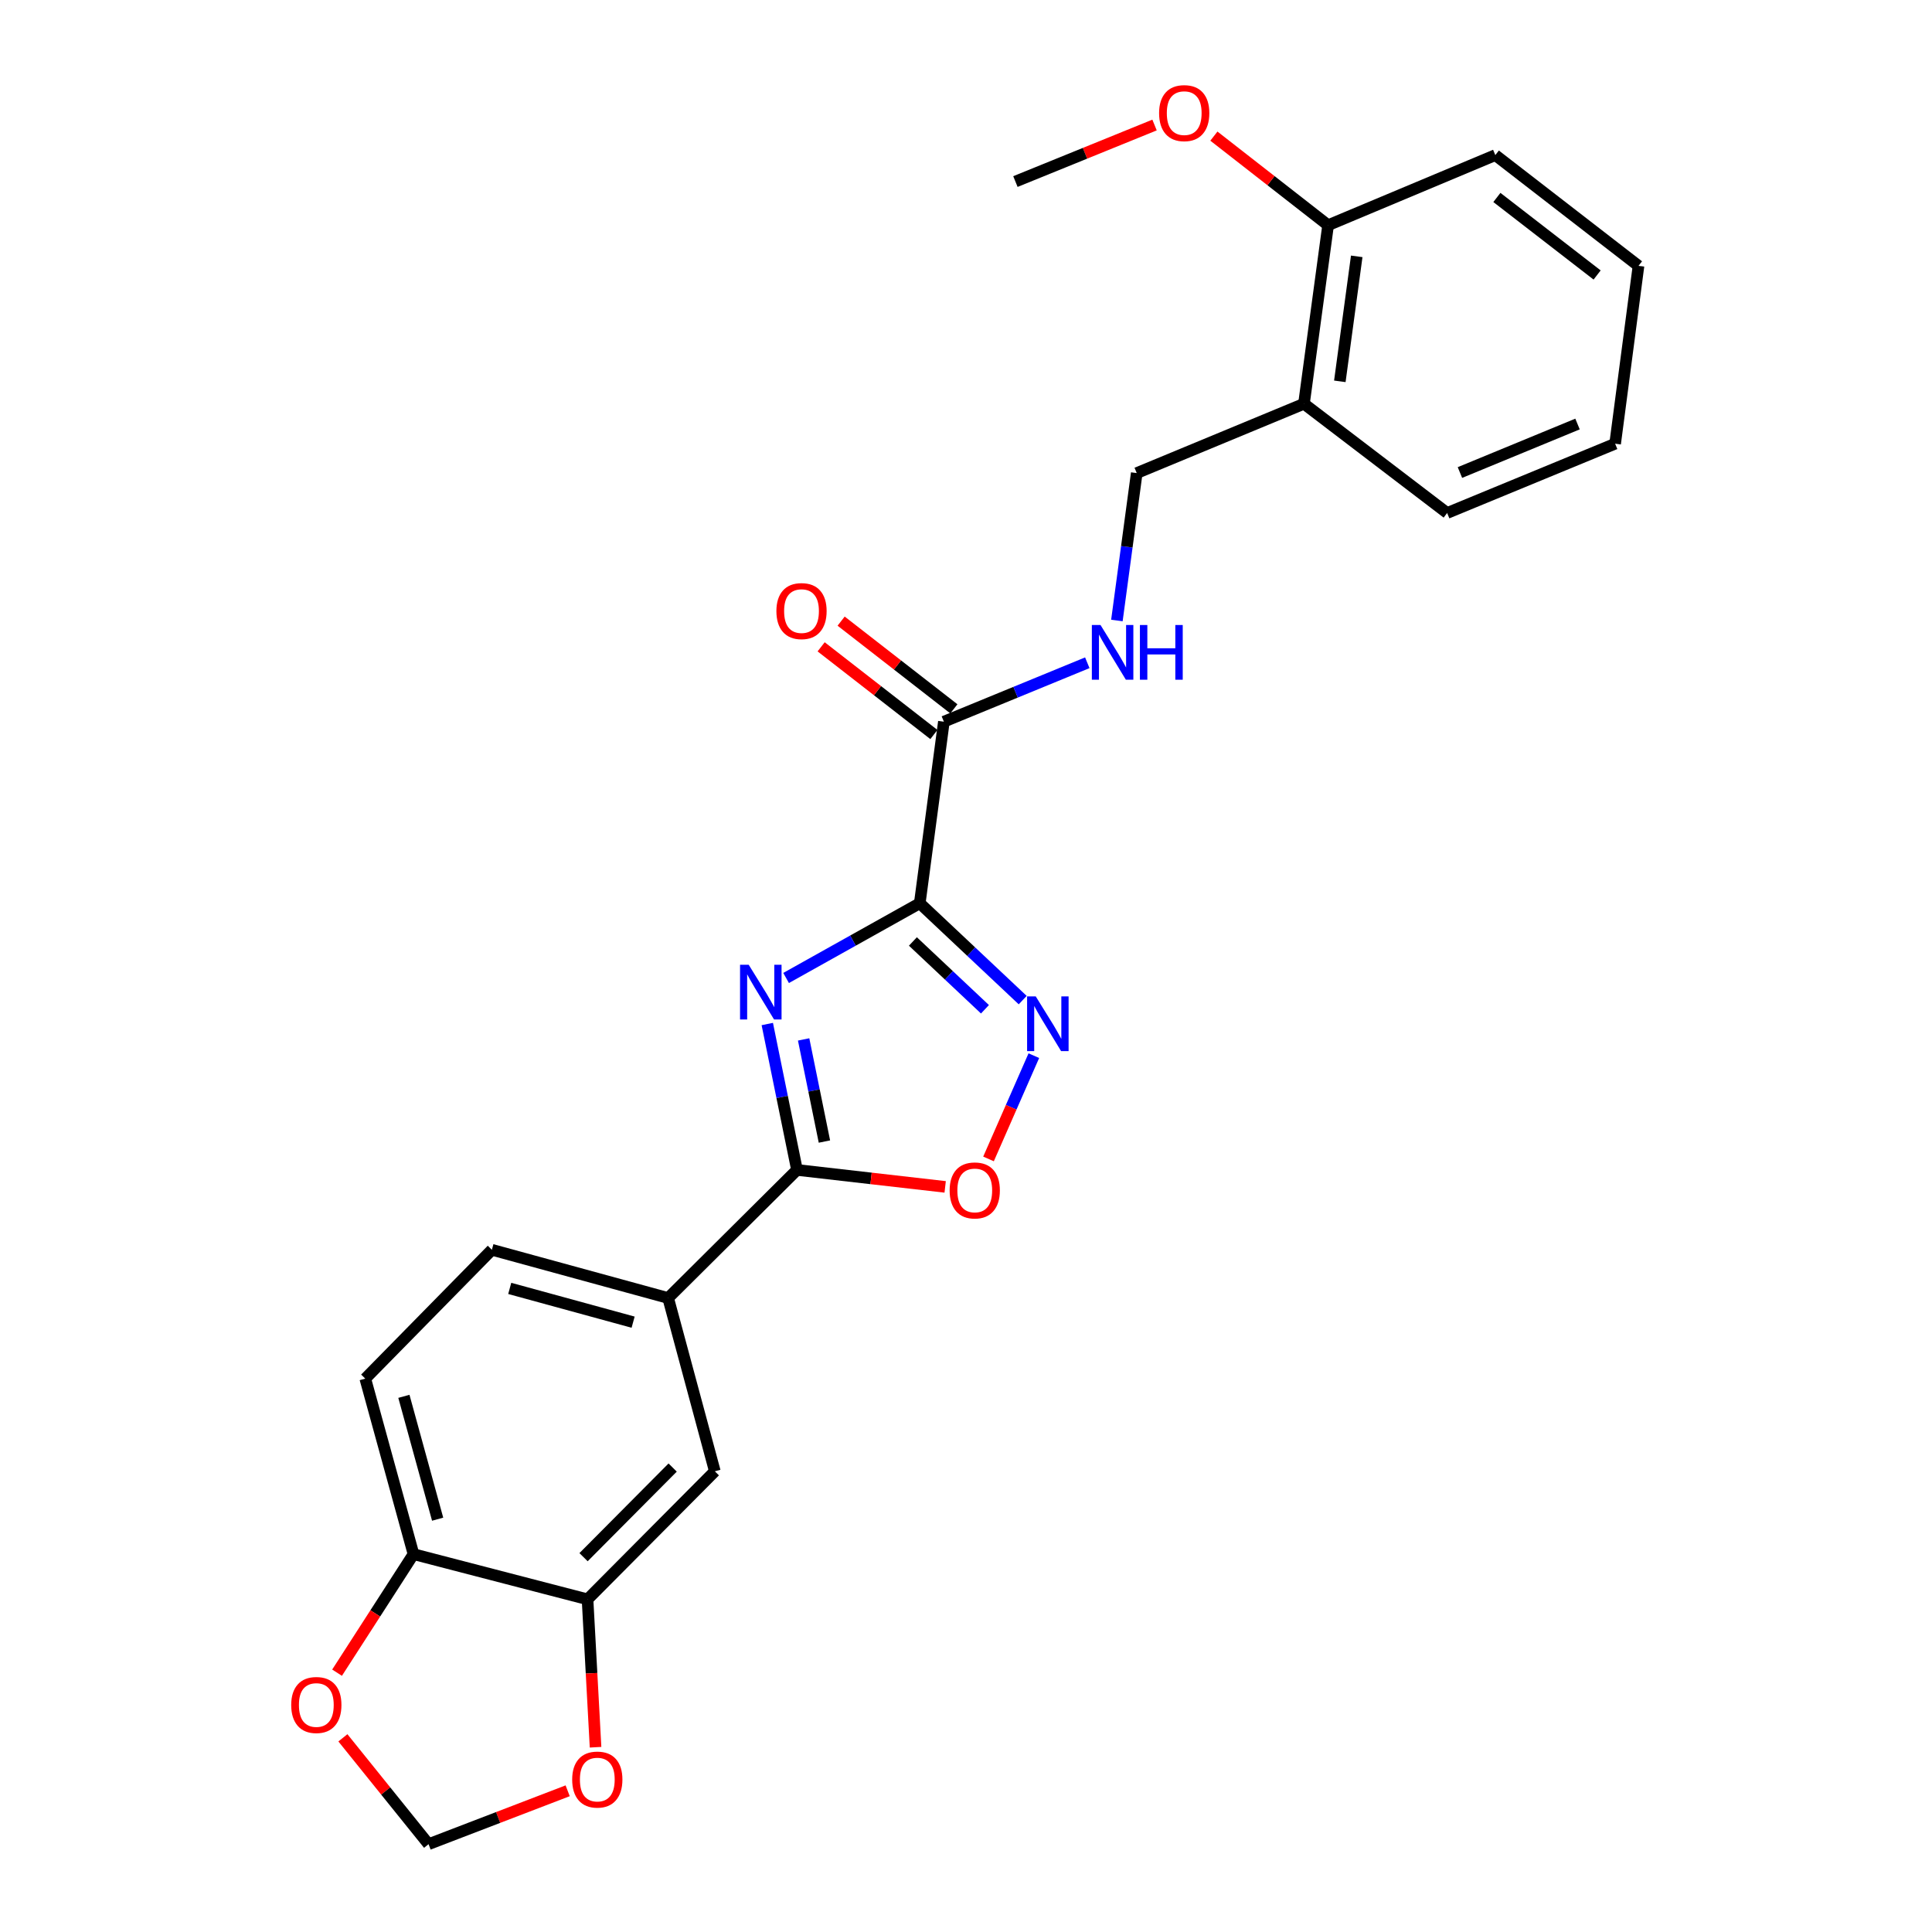 <?xml version='1.0' encoding='iso-8859-1'?>
<svg version='1.1' baseProfile='full'
              xmlns='http://www.w3.org/2000/svg'
                      xmlns:rdkit='http://www.rdkit.org/xml'
                      xmlns:xlink='http://www.w3.org/1999/xlink'
                  xml:space='preserve'
width='1000px' height='1000px' viewBox='0 0 1000 1000'>
<!-- END OF HEADER -->
<rect style='opacity:1.0;fill:#FFFFFF;stroke:none' width='1000' height='1000' x='0' y='0'> </rect>
<path class='bond-0' d='M 476.067,467.516 L 441.476,486.859' style='fill:none;fill-rule:evenodd;stroke:#000000;stroke-width:6px;stroke-linecap:butt;stroke-linejoin:miter;stroke-opacity:1' />
<path class='bond-0' d='M 441.476,486.859 L 406.885,506.202' style='fill:none;fill-rule:evenodd;stroke:#0000FF;stroke-width:6px;stroke-linecap:butt;stroke-linejoin:miter;stroke-opacity:1' />
<path class='bond-1' d='M 476.067,467.516 L 502.708,492.584' style='fill:none;fill-rule:evenodd;stroke:#000000;stroke-width:6px;stroke-linecap:butt;stroke-linejoin:miter;stroke-opacity:1' />
<path class='bond-1' d='M 502.708,492.584 L 529.348,517.653' style='fill:none;fill-rule:evenodd;stroke:#0000FF;stroke-width:6px;stroke-linecap:butt;stroke-linejoin:miter;stroke-opacity:1' />
<path class='bond-1' d='M 472.517,487.303 L 491.165,504.851' style='fill:none;fill-rule:evenodd;stroke:#000000;stroke-width:6px;stroke-linecap:butt;stroke-linejoin:miter;stroke-opacity:1' />
<path class='bond-1' d='M 491.165,504.851 L 509.813,522.399' style='fill:none;fill-rule:evenodd;stroke:#0000FF;stroke-width:6px;stroke-linecap:butt;stroke-linejoin:miter;stroke-opacity:1' />
<path class='bond-4' d='M 476.067,467.516 L 488.55,373.54' style='fill:none;fill-rule:evenodd;stroke:#000000;stroke-width:6px;stroke-linecap:butt;stroke-linejoin:miter;stroke-opacity:1' />
<path class='bond-2' d='M 397.149,530.034 L 404.835,567.794' style='fill:none;fill-rule:evenodd;stroke:#0000FF;stroke-width:6px;stroke-linecap:butt;stroke-linejoin:miter;stroke-opacity:1' />
<path class='bond-2' d='M 404.835,567.794 L 412.522,605.555' style='fill:none;fill-rule:evenodd;stroke:#000000;stroke-width:6px;stroke-linecap:butt;stroke-linejoin:miter;stroke-opacity:1' />
<path class='bond-2' d='M 415.96,538.002 L 421.34,564.435' style='fill:none;fill-rule:evenodd;stroke:#0000FF;stroke-width:6px;stroke-linecap:butt;stroke-linejoin:miter;stroke-opacity:1' />
<path class='bond-2' d='M 421.34,564.435 L 426.721,590.867' style='fill:none;fill-rule:evenodd;stroke:#000000;stroke-width:6px;stroke-linecap:butt;stroke-linejoin:miter;stroke-opacity:1' />
<path class='bond-3' d='M 535.115,546.414 L 523.384,573.137' style='fill:none;fill-rule:evenodd;stroke:#0000FF;stroke-width:6px;stroke-linecap:butt;stroke-linejoin:miter;stroke-opacity:1' />
<path class='bond-3' d='M 523.384,573.137 L 511.654,599.86' style='fill:none;fill-rule:evenodd;stroke:#FF0000;stroke-width:6px;stroke-linecap:butt;stroke-linejoin:miter;stroke-opacity:1' />
<path class='bond-5' d='M 412.522,605.555 L 345.832,671.852' style='fill:none;fill-rule:evenodd;stroke:#000000;stroke-width:6px;stroke-linecap:butt;stroke-linejoin:miter;stroke-opacity:1' />
<path class='bond-25' d='M 412.522,605.555 L 450.869,609.942' style='fill:none;fill-rule:evenodd;stroke:#000000;stroke-width:6px;stroke-linecap:butt;stroke-linejoin:miter;stroke-opacity:1' />
<path class='bond-25' d='M 450.869,609.942 L 489.217,614.33' style='fill:none;fill-rule:evenodd;stroke:#FF0000;stroke-width:6px;stroke-linecap:butt;stroke-linejoin:miter;stroke-opacity:1' />
<path class='bond-7' d='M 488.55,373.54 L 525.666,358.293' style='fill:none;fill-rule:evenodd;stroke:#000000;stroke-width:6px;stroke-linecap:butt;stroke-linejoin:miter;stroke-opacity:1' />
<path class='bond-7' d='M 525.666,358.293 L 562.782,343.046' style='fill:none;fill-rule:evenodd;stroke:#0000FF;stroke-width:6px;stroke-linecap:butt;stroke-linejoin:miter;stroke-opacity:1' />
<path class='bond-15' d='M 493.721,366.893 L 464.544,344.196' style='fill:none;fill-rule:evenodd;stroke:#000000;stroke-width:6px;stroke-linecap:butt;stroke-linejoin:miter;stroke-opacity:1' />
<path class='bond-15' d='M 464.544,344.196 L 435.366,321.499' style='fill:none;fill-rule:evenodd;stroke:#FF0000;stroke-width:6px;stroke-linecap:butt;stroke-linejoin:miter;stroke-opacity:1' />
<path class='bond-15' d='M 483.379,380.187 L 454.202,357.49' style='fill:none;fill-rule:evenodd;stroke:#000000;stroke-width:6px;stroke-linecap:butt;stroke-linejoin:miter;stroke-opacity:1' />
<path class='bond-15' d='M 454.202,357.49 L 425.024,334.793' style='fill:none;fill-rule:evenodd;stroke:#FF0000;stroke-width:6px;stroke-linecap:butt;stroke-linejoin:miter;stroke-opacity:1' />
<path class='bond-8' d='M 345.832,671.852 L 369.993,761.532' style='fill:none;fill-rule:evenodd;stroke:#000000;stroke-width:6px;stroke-linecap:butt;stroke-linejoin:miter;stroke-opacity:1' />
<path class='bond-16' d='M 345.832,671.852 L 254.598,646.886' style='fill:none;fill-rule:evenodd;stroke:#000000;stroke-width:6px;stroke-linecap:butt;stroke-linejoin:miter;stroke-opacity:1' />
<path class='bond-16' d='M 327.702,684.353 L 263.838,666.877' style='fill:none;fill-rule:evenodd;stroke:#000000;stroke-width:6px;stroke-linecap:butt;stroke-linejoin:miter;stroke-opacity:1' />
<path class='bond-6' d='M 304.108,827.81 L 369.993,761.532' style='fill:none;fill-rule:evenodd;stroke:#000000;stroke-width:6px;stroke-linecap:butt;stroke-linejoin:miter;stroke-opacity:1' />
<path class='bond-6' d='M 302.045,805.994 L 348.165,759.599' style='fill:none;fill-rule:evenodd;stroke:#000000;stroke-width:6px;stroke-linecap:butt;stroke-linejoin:miter;stroke-opacity:1' />
<path class='bond-11' d='M 304.108,827.81 L 306.183,866.087' style='fill:none;fill-rule:evenodd;stroke:#000000;stroke-width:6px;stroke-linecap:butt;stroke-linejoin:miter;stroke-opacity:1' />
<path class='bond-11' d='M 306.183,866.087 L 308.258,904.365' style='fill:none;fill-rule:evenodd;stroke:#FF0000;stroke-width:6px;stroke-linecap:butt;stroke-linejoin:miter;stroke-opacity:1' />
<path class='bond-26' d='M 304.108,827.81 L 214.025,804.417' style='fill:none;fill-rule:evenodd;stroke:#000000;stroke-width:6px;stroke-linecap:butt;stroke-linejoin:miter;stroke-opacity:1' />
<path class='bond-14' d='M 578.103,321.164 L 583.239,283.016' style='fill:none;fill-rule:evenodd;stroke:#0000FF;stroke-width:6px;stroke-linecap:butt;stroke-linejoin:miter;stroke-opacity:1' />
<path class='bond-14' d='M 583.239,283.016 L 588.374,244.868' style='fill:none;fill-rule:evenodd;stroke:#000000;stroke-width:6px;stroke-linecap:butt;stroke-linejoin:miter;stroke-opacity:1' />
<path class='bond-9' d='M 214.025,804.417 L 189.069,713.576' style='fill:none;fill-rule:evenodd;stroke:#000000;stroke-width:6px;stroke-linecap:butt;stroke-linejoin:miter;stroke-opacity:1' />
<path class='bond-9' d='M 226.523,786.329 L 209.054,722.74' style='fill:none;fill-rule:evenodd;stroke:#000000;stroke-width:6px;stroke-linecap:butt;stroke-linejoin:miter;stroke-opacity:1' />
<path class='bond-12' d='M 214.025,804.417 L 194.242,835.098' style='fill:none;fill-rule:evenodd;stroke:#000000;stroke-width:6px;stroke-linecap:butt;stroke-linejoin:miter;stroke-opacity:1' />
<path class='bond-12' d='M 194.242,835.098 L 174.459,865.779' style='fill:none;fill-rule:evenodd;stroke:#FF0000;stroke-width:6px;stroke-linecap:butt;stroke-linejoin:miter;stroke-opacity:1' />
<path class='bond-10' d='M 674.929,208.983 L 588.374,244.868' style='fill:none;fill-rule:evenodd;stroke:#000000;stroke-width:6px;stroke-linecap:butt;stroke-linejoin:miter;stroke-opacity:1' />
<path class='bond-17' d='M 674.929,208.983 L 687.421,116.57' style='fill:none;fill-rule:evenodd;stroke:#000000;stroke-width:6px;stroke-linecap:butt;stroke-linejoin:miter;stroke-opacity:1' />
<path class='bond-17' d='M 693.494,197.377 L 702.239,132.688' style='fill:none;fill-rule:evenodd;stroke:#000000;stroke-width:6px;stroke-linecap:butt;stroke-linejoin:miter;stroke-opacity:1' />
<path class='bond-20' d='M 674.929,208.983 L 749.039,265.529' style='fill:none;fill-rule:evenodd;stroke:#000000;stroke-width:6px;stroke-linecap:butt;stroke-linejoin:miter;stroke-opacity:1' />
<path class='bond-13' d='M 293.822,926.906 L 257.821,940.726' style='fill:none;fill-rule:evenodd;stroke:#FF0000;stroke-width:6px;stroke-linecap:butt;stroke-linejoin:miter;stroke-opacity:1' />
<path class='bond-13' d='M 257.821,940.726 L 221.82,954.545' style='fill:none;fill-rule:evenodd;stroke:#000000;stroke-width:6px;stroke-linecap:butt;stroke-linejoin:miter;stroke-opacity:1' />
<path class='bond-28' d='M 177.482,899.495 L 199.651,927.02' style='fill:none;fill-rule:evenodd;stroke:#FF0000;stroke-width:6px;stroke-linecap:butt;stroke-linejoin:miter;stroke-opacity:1' />
<path class='bond-28' d='M 199.651,927.02 L 221.82,954.545' style='fill:none;fill-rule:evenodd;stroke:#000000;stroke-width:6px;stroke-linecap:butt;stroke-linejoin:miter;stroke-opacity:1' />
<path class='bond-18' d='M 254.598,646.886 L 189.069,713.576' style='fill:none;fill-rule:evenodd;stroke:#000000;stroke-width:6px;stroke-linecap:butt;stroke-linejoin:miter;stroke-opacity:1' />
<path class='bond-19' d='M 687.421,116.57 L 657.864,93.512' style='fill:none;fill-rule:evenodd;stroke:#000000;stroke-width:6px;stroke-linecap:butt;stroke-linejoin:miter;stroke-opacity:1' />
<path class='bond-19' d='M 657.864,93.512 L 628.308,70.454' style='fill:none;fill-rule:evenodd;stroke:#FF0000;stroke-width:6px;stroke-linecap:butt;stroke-linejoin:miter;stroke-opacity:1' />
<path class='bond-21' d='M 687.421,116.57 L 773.976,80.282' style='fill:none;fill-rule:evenodd;stroke:#000000;stroke-width:6px;stroke-linecap:butt;stroke-linejoin:miter;stroke-opacity:1' />
<path class='bond-22' d='M 597.589,64.71 L 561.583,79.341' style='fill:none;fill-rule:evenodd;stroke:#FF0000;stroke-width:6px;stroke-linecap:butt;stroke-linejoin:miter;stroke-opacity:1' />
<path class='bond-22' d='M 561.583,79.341 L 525.577,93.972' style='fill:none;fill-rule:evenodd;stroke:#000000;stroke-width:6px;stroke-linecap:butt;stroke-linejoin:miter;stroke-opacity:1' />
<path class='bond-23' d='M 749.039,265.529 L 835.987,229.662' style='fill:none;fill-rule:evenodd;stroke:#000000;stroke-width:6px;stroke-linecap:butt;stroke-linejoin:miter;stroke-opacity:1' />
<path class='bond-23' d='M 755.658,244.578 L 816.522,219.472' style='fill:none;fill-rule:evenodd;stroke:#000000;stroke-width:6px;stroke-linecap:butt;stroke-linejoin:miter;stroke-opacity:1' />
<path class='bond-27' d='M 773.976,80.282 L 848.086,137.614' style='fill:none;fill-rule:evenodd;stroke:#000000;stroke-width:6px;stroke-linecap:butt;stroke-linejoin:miter;stroke-opacity:1' />
<path class='bond-27' d='M 774.787,102.204 L 826.664,142.336' style='fill:none;fill-rule:evenodd;stroke:#000000;stroke-width:6px;stroke-linecap:butt;stroke-linejoin:miter;stroke-opacity:1' />
<path class='bond-24' d='M 835.987,229.662 L 848.086,137.614' style='fill:none;fill-rule:evenodd;stroke:#000000;stroke-width:6px;stroke-linecap:butt;stroke-linejoin:miter;stroke-opacity:1' />
<path  class='atom-1' d='M 387.529 499.366
L 396.809 514.366
Q 397.729 515.846, 399.209 518.526
Q 400.689 521.206, 400.769 521.366
L 400.769 499.366
L 404.529 499.366
L 404.529 527.686
L 400.649 527.686
L 390.689 511.286
Q 389.529 509.366, 388.289 507.166
Q 387.089 504.966, 386.729 504.286
L 386.729 527.686
L 383.049 527.686
L 383.049 499.366
L 387.529 499.366
' fill='#0000FF'/>
<path  class='atom-2' d='M 536.104 515.741
L 545.384 530.741
Q 546.304 532.221, 547.784 534.901
Q 549.264 537.581, 549.344 537.741
L 549.344 515.741
L 553.104 515.741
L 553.104 544.061
L 549.224 544.061
L 539.264 527.661
Q 538.104 525.741, 536.864 523.541
Q 535.664 521.341, 535.304 520.661
L 535.304 544.061
L 531.624 544.061
L 531.624 515.741
L 536.104 515.741
' fill='#0000FF'/>
<path  class='atom-4' d='M 491.532 616.162
Q 491.532 609.362, 494.892 605.562
Q 498.252 601.762, 504.532 601.762
Q 510.812 601.762, 514.172 605.562
Q 517.532 609.362, 517.532 616.162
Q 517.532 623.042, 514.132 626.962
Q 510.732 630.842, 504.532 630.842
Q 498.292 630.842, 494.892 626.962
Q 491.532 623.082, 491.532 616.162
M 504.532 627.642
Q 508.852 627.642, 511.172 624.762
Q 513.532 621.842, 513.532 616.162
Q 513.532 610.602, 511.172 607.802
Q 508.852 604.962, 504.532 604.962
Q 500.212 604.962, 497.852 607.762
Q 495.532 610.562, 495.532 616.162
Q 495.532 621.882, 497.852 624.762
Q 500.212 627.642, 504.532 627.642
' fill='#FF0000'/>
<path  class='atom-8' d='M 569.622 323.504
L 578.902 338.504
Q 579.822 339.984, 581.302 342.664
Q 582.782 345.344, 582.862 345.504
L 582.862 323.504
L 586.622 323.504
L 586.622 351.824
L 582.742 351.824
L 572.782 335.424
Q 571.622 333.504, 570.382 331.304
Q 569.182 329.104, 568.822 328.424
L 568.822 351.824
L 565.142 351.824
L 565.142 323.504
L 569.622 323.504
' fill='#0000FF'/>
<path  class='atom-8' d='M 590.022 323.504
L 593.862 323.504
L 593.862 335.544
L 608.342 335.544
L 608.342 323.504
L 612.182 323.504
L 612.182 351.824
L 608.342 351.824
L 608.342 338.744
L 593.862 338.744
L 593.862 351.824
L 590.022 351.824
L 590.022 323.504
' fill='#0000FF'/>
<path  class='atom-12' d='M 296.161 921.098
Q 296.161 914.298, 299.521 910.498
Q 302.881 906.698, 309.161 906.698
Q 315.441 906.698, 318.801 910.498
Q 322.161 914.298, 322.161 921.098
Q 322.161 927.978, 318.761 931.898
Q 315.361 935.778, 309.161 935.778
Q 302.921 935.778, 299.521 931.898
Q 296.161 928.018, 296.161 921.098
M 309.161 932.578
Q 313.481 932.578, 315.801 929.698
Q 318.161 926.778, 318.161 921.098
Q 318.161 915.538, 315.801 912.738
Q 313.481 909.898, 309.161 909.898
Q 304.841 909.898, 302.481 912.698
Q 300.161 915.498, 300.161 921.098
Q 300.161 926.818, 302.481 929.698
Q 304.841 932.578, 309.161 932.578
' fill='#FF0000'/>
<path  class='atom-13' d='M 150.73 882.499
Q 150.73 875.699, 154.09 871.899
Q 157.45 868.099, 163.73 868.099
Q 170.01 868.099, 173.37 871.899
Q 176.73 875.699, 176.73 882.499
Q 176.73 889.379, 173.33 893.299
Q 169.93 897.179, 163.73 897.179
Q 157.49 897.179, 154.09 893.299
Q 150.73 889.419, 150.73 882.499
M 163.73 893.979
Q 168.05 893.979, 170.37 891.099
Q 172.73 888.179, 172.73 882.499
Q 172.73 876.939, 170.37 874.139
Q 168.05 871.299, 163.73 871.299
Q 159.41 871.299, 157.05 874.099
Q 154.73 876.899, 154.73 882.499
Q 154.73 888.219, 157.05 891.099
Q 159.41 893.979, 163.73 893.979
' fill='#FF0000'/>
<path  class='atom-16' d='M 401.861 316.297
Q 401.861 309.497, 405.221 305.697
Q 408.581 301.897, 414.861 301.897
Q 421.141 301.897, 424.501 305.697
Q 427.861 309.497, 427.861 316.297
Q 427.861 323.177, 424.461 327.097
Q 421.061 330.977, 414.861 330.977
Q 408.621 330.977, 405.221 327.097
Q 401.861 323.217, 401.861 316.297
M 414.861 327.777
Q 419.181 327.777, 421.501 324.897
Q 423.861 321.977, 423.861 316.297
Q 423.861 310.737, 421.501 307.937
Q 419.181 305.097, 414.861 305.097
Q 410.541 305.097, 408.181 307.897
Q 405.861 310.697, 405.861 316.297
Q 405.861 322.017, 408.181 324.897
Q 410.541 327.777, 414.861 327.777
' fill='#FF0000'/>
<path  class='atom-20' d='M 599.946 58.55
Q 599.946 51.75, 603.306 47.95
Q 606.666 44.15, 612.946 44.15
Q 619.226 44.15, 622.586 47.95
Q 625.946 51.75, 625.946 58.55
Q 625.946 65.43, 622.546 69.35
Q 619.146 73.23, 612.946 73.23
Q 606.706 73.23, 603.306 69.35
Q 599.946 65.47, 599.946 58.55
M 612.946 70.03
Q 617.266 70.03, 619.586 67.15
Q 621.946 64.23, 621.946 58.55
Q 621.946 52.99, 619.586 50.19
Q 617.266 47.35, 612.946 47.35
Q 608.626 47.35, 606.266 50.15
Q 603.946 52.95, 603.946 58.55
Q 603.946 64.27, 606.266 67.15
Q 608.626 70.03, 612.946 70.03
' fill='#FF0000'/>
</svg>
